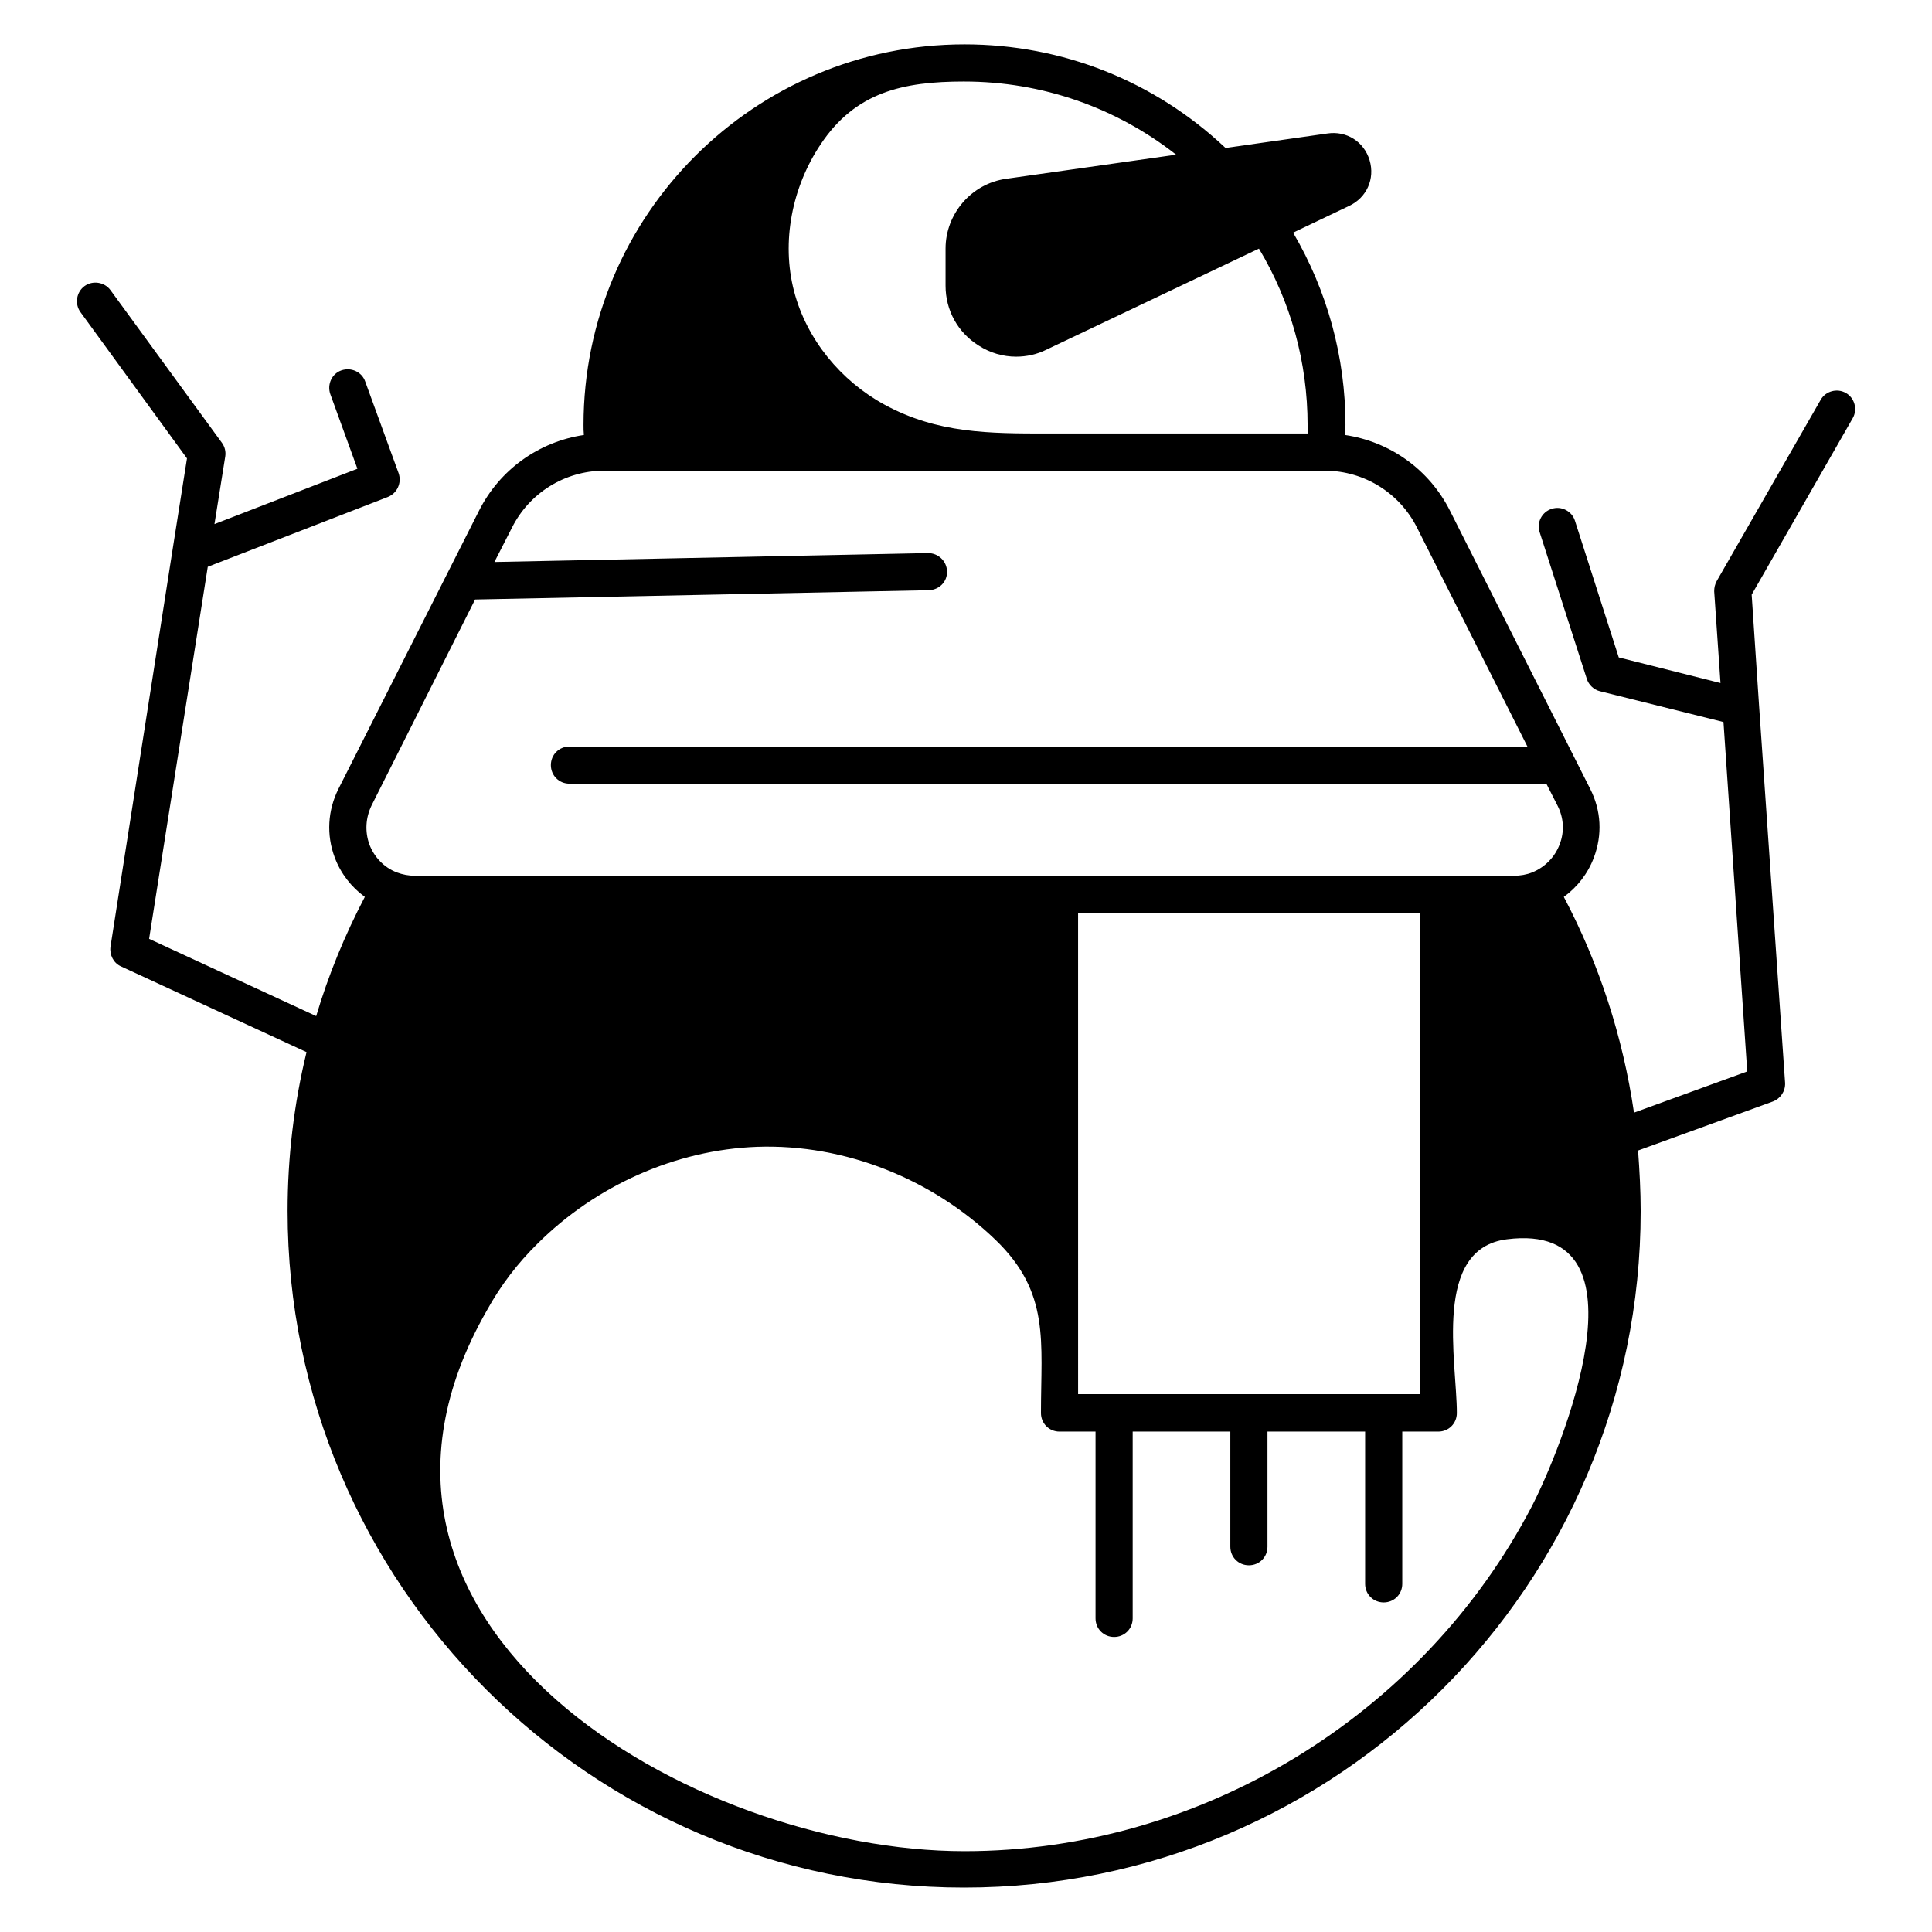 <?xml version="1.0" encoding="UTF-8"?>
<!-- The Best Svg Icon site in the world: iconSvg.co, Visit us! https://iconsvg.co -->
<svg fill="#000000" width="800px" height="800px" version="1.1" viewBox="144 144 512 512" xmlns="http://www.w3.org/2000/svg">
 <path d="m193.55 265.48-3.836 24.305-16.434 105.09c-0.297 2.164 0.789 4.328 2.754 5.215l49.199 22.73c-3.344 13.777-5.019 27.848-5.019 42.117 0 98.891 80.395 179.29 179.29 179.29 98.895-0.004 179.29-80.395 179.29-179.29 0-5.312-0.297-10.727-0.688-16.039l35.719-12.988c2.066-0.789 3.344-2.754 3.246-4.922l-6.891-99.875-1.969-29.52 26.766-46.738c1.379-2.363 0.492-5.41-1.77-6.691-2.363-1.379-5.41-0.492-6.691 1.77l-27.551 48.02c-0.492 0.887-0.688 1.77-0.688 2.754l1.672 24.305-26.961-6.789-11.609-36.211c-0.789-2.559-3.641-4.035-6.199-3.148-2.559 0.789-4.035 3.641-3.148 6.199l12.496 38.867c0.492 1.574 1.871 2.856 3.445 3.246l32.766 8.168 6.297 92.594-30.012 10.922c-2.953-20.074-9.152-39.262-18.598-57.172 3.543-2.559 6.394-6.199 7.969-10.43 2.262-6.004 1.969-12.398-0.984-18.203l-37.098-73.602c-5.512-11.02-15.941-18.402-27.848-20.172 0-0.887 0.098-1.77 0.098-2.656 0-18.008-4.82-35.523-13.875-50.973l14.859-7.086c4.625-2.164 6.887-7.184 5.41-12.102-1.477-4.922-6.102-7.871-11.219-7.086l-26.961 3.836c-18.793-17.711-43.199-27.453-69.176-27.453-55.691 0.004-100.96 45.266-100.96 100.86 0 0.887 0 1.77 0.098 2.656-11.906 1.77-22.336 9.152-27.848 20.172l-37.191 73.605c-2.856 5.707-3.246 12.203-0.984 18.203 1.574 4.231 4.43 7.871 7.969 10.43-5.312 10.137-9.645 20.664-12.891 31.586l-44.281-20.469 15.547-98.598 47.723-18.5c2.461-0.984 3.738-3.738 2.856-6.297l-8.855-24.305c-0.887-2.559-3.738-3.836-6.297-2.953-2.559 0.887-3.836 3.738-2.953 6.297l7.184 19.777-37.883 14.668 2.856-17.91c0.195-1.277-0.098-2.559-0.887-3.641l-29.52-40.441c-1.574-2.164-4.723-2.656-6.887-1.082-2.164 1.574-2.656 4.723-1.082 6.887zm205.95-99.875c20.664 0 40.246 6.887 56.188 19.387l-45.066 6.394c-9.152 1.277-16.039 9.25-16.039 18.5v9.84c0 6.496 3.246 12.398 8.758 15.844 3.051 1.969 6.496 2.953 9.938 2.953 2.754 0 5.512-0.59 8.07-1.871l56.285-26.766c8.461 14.07 12.891 30.207 12.891 46.738v2.262h-68.781c-15.645 0-29.324 0-43.395-7.676-11.512-6.297-20.566-17.219-23.91-30.012-3.445-13.188-0.492-27.652 6.988-38.867 9.242-13.973 21.934-16.727 38.074-16.727zm-157.05 191.88 27.453-54.613 120.25-2.461c2.754-0.098 4.922-2.262 4.82-5.019-0.098-2.754-2.363-4.82-5.019-4.82l-114.93 2.363 4.625-9.055c4.625-9.25 13.973-15.055 24.305-15.152h0.297 190.6 0.395c10.332 0.098 19.68 5.902 24.305 15.152l29.227 57.957h-253.87c-2.754 0-4.922 2.164-4.922 4.922 0 2.754 2.164 4.922 4.922 4.922h258.89l2.953 5.805c1.672 3.246 1.871 6.887 0.59 10.234-1.277 3.445-3.938 6.102-7.281 7.477-1.477 0.59-3.148 0.887-4.82 0.887h-291.27c-1.672 0-3.246-0.297-4.82-0.887-3.344-1.277-6.004-4.035-7.281-7.477-1.184-3.344-0.984-6.984 0.59-10.234zm277.78 28.438v127.53h-90.523l-0.004-127.53zm-233.7 87.578c15.352-15.254 36.406-24.797 58.156-25.586 23.32-0.789 46.445 8.562 63.172 24.699 14.465 13.973 12.004 26.863 12.004 45.855 0 2.754 2.164 4.922 4.922 4.922h9.543v49.496c0 2.754 2.164 4.922 4.922 4.922 2.754 0 4.922-2.164 4.922-4.922v-49.496h25.879v30.504c0 2.754 2.164 4.922 4.922 4.922 2.754 0 4.922-2.164 4.922-4.922v-30.504h25.879v40.344c0 2.754 2.164 4.922 4.922 4.922 2.754 0 4.922-2.164 4.922-4.922v-40.344h9.543c2.754 0 4.922-2.164 4.922-4.922 0-13.676-6.496-43.59 13.285-46.051 39.656-5.019 13.875 56.68 6.594 70.75-28.93 55.496-87.676 91.414-150.36 91.414-71.832 0-174.66-59.336-126.54-143.37 3.629-6.594 8.156-12.496 13.469-17.711z"/>
</svg>